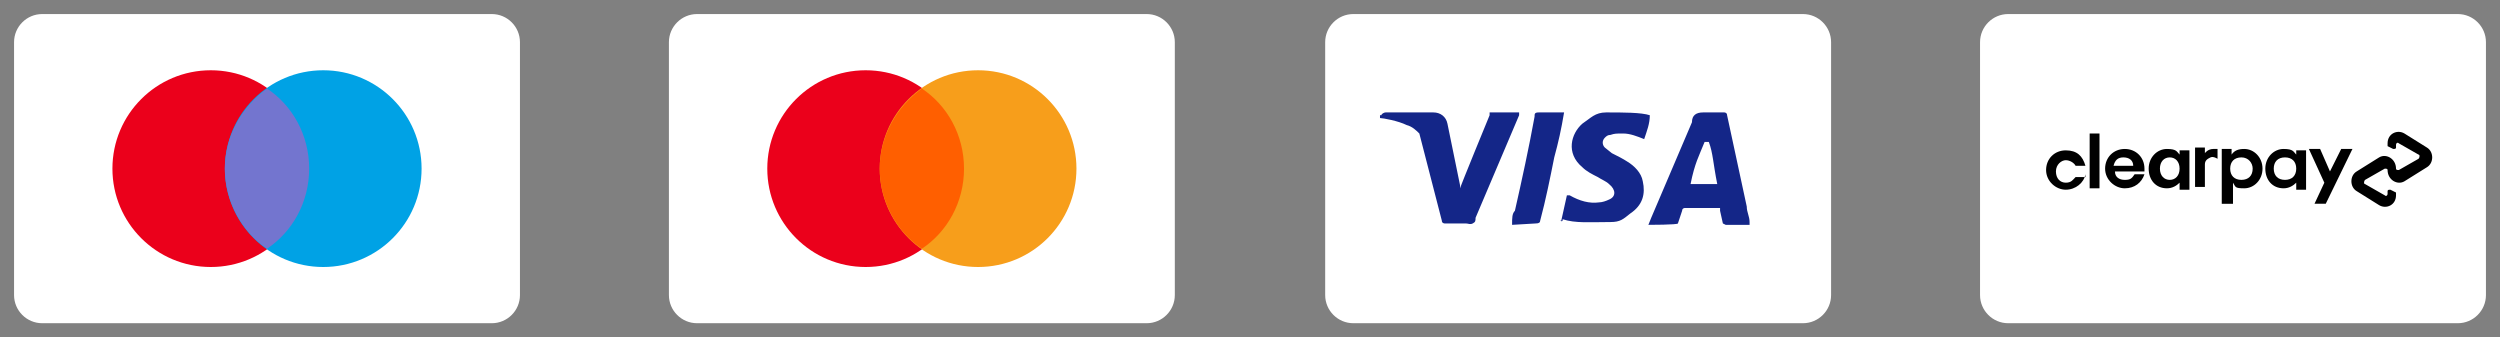 <?xml version="1.0" encoding="UTF-8"?>
<svg id="Layer_2" xmlns="http://www.w3.org/2000/svg" version="1.1" viewBox="0 0 177.9 24">
  <rect x="0" y="0" width="177.9" height="24" fill="#808080" stroke="none"/>
  <!-- Generator: Adobe Illustrator 29.2.1, SVG Export Plug-In . SVG Version: 2.1.0 Build 116)  -->
  <defs>
    <style>
      .st0 {
        fill: #00a2e5;
      }

      .st1 {
        fill: #7375cf;
      }

      .st2 {
        fill: #142688;
      }

      .st3 {
        fill: #f79e1b;
      }

      .st4 {
        fill: #fff;
      }

      .st5 {
        fill: #eb001b;
      }

      .st6 {
        fill: #ff5f00;
      }

      .st7 {
        isolation: isolate;
        opacity: 0;
      }
    </style>
  </defs>
  <g id="Layer_2-2">
    <g id="Layer_1-2">
      <g>
        <g>
          <path class="st7" d="M174.9,0h-32c-1.7,0-3,1.3-3,3v18c0,1.7,1.4,3,3,3h32c1.7,0,3-1.3,3-3V3c0-1.7-1.4-3-3-3Z"/>
          <path class="st4" d="M174.9,1c1.1,0,2,.9,2,2v18c0,1.1-.9,2-2,2h-32c-1.1,0-2-.9-2-2V3c0-1.1.9-2,2-2h32"/>
        </g>
        <g id="Clearpay_Logo_White">
          <g>
            <g>
              <path d="M167.4,10.6l-1.9,3.9h-.8l.7-1.5-1.1-2.4h.8l.7,1.6.8-1.6h.8Z"/>
              <g>
                <path d="M160.3,12c0-.4-.3-.8-.8-.8s-.8.3-.8.8.3.8.8.8.8-.3.8-.8M158.1,14.5v-3.9h.7v.4c.2-.3.5-.4.9-.4.7,0,1.3.6,1.3,1.4s-.6,1.4-1.3,1.4-.6-.1-.8-.4v1.5h-.8Z"/>
                <path d="M163.4,12c0-.5-.3-.8-.8-.8s-.8.3-.8.8.3.8.8.8.8-.3.8-.8M163.4,13.4v-.4c-.2.2-.5.4-.9.4-.8,0-1.3-.6-1.3-1.4s.6-1.4,1.3-1.4.7.2.9.4v-.3h.7v2.8h-.7Z"/>
                <path d="M156.9,10.9s.2-.3.6-.3.3,0,.3,0v.7s-.3-.2-.5-.1-.4.2-.4.5v1.6h-.7v-2.8h.7v.3h0Z"/>
              </g>
              <path d="M172.7,10.5l-.8-.5-.8-.5c-.5-.3-1.2,0-1.2.7h0v.2l.4.2c.1,0,.2,0,.2-.1v-.2c0-.1.1-.2.2-.1l.7.4.7.4c.1,0,.1.2,0,.3l-.7.4-.7.4c-.1,0-.2,0-.2-.1h0c0-.7-.7-1.1-1.2-.8l-.8.5-.8.5c-.5.3-.5,1.1,0,1.4l.8.5.8.5c.5.3,1.2,0,1.2-.7h0v-.2l-.4-.2c-.1,0-.2,0-.2.1v.2c0,.1-.1.2-.2.1l-.7-.4-.7-.4c-.1,0-.1-.2,0-.3l.7-.4.7-.4c.1,0,.2,0,.2.1h0c0,.7.7,1.1,1.2.8l.8-.5.8-.5c.5-.3.5-1.1,0-1.4h0Z"/>
            </g>
            <g>
              <path d="M148.4,12.4c-.1.6-.7,1.1-1.4,1.1s-1.4-.6-1.4-1.4.6-1.4,1.4-1.4,1.2.4,1.4,1.1h-.7c-.1-.2-.4-.4-.7-.4s-.7.3-.7.8.3.8.7.8.5-.2.7-.4h.7v-.2Z"/>
              <path d="M148.7,13.4v-3.9h.7v3.9h-.7Z"/>
              <path d="M150.5,12.2c0,.4.3.6.7.6s.5-.1.7-.4h.7c-.2.6-.7,1-1.4,1s-1.4-.6-1.4-1.4.6-1.4,1.4-1.4,1.4.6,1.4,1.4,0,.1,0,.2h-2.1,0ZM151.8,11.8c0-.4-.3-.6-.7-.6s-.6.2-.7.6h1.4Z"/>
              <path d="M155.1,13.4v-.4c-.2.2-.5.4-.9.4-.8,0-1.3-.6-1.3-1.4s.6-1.4,1.3-1.4.7.2.9.4v-.3h.7v2.8h-.7ZM155.1,12c0-.5-.3-.8-.7-.8s-.7.3-.7.8.3.8.7.8.7-.3.7-.8Z"/>
            </g>
          </g>
        </g>
      </g>
      <g>
        <path class="st7" d="M81.6,0h-32c-1.7,0-3,1.3-3,3v18c0,1.7,1.4,3,3,3h32c1.7,0,3-1.3,3-3V3c0-1.7-1.4-3-3-3Z"/>
        <path class="st4" d="M81.6,1c1.1,0,2,.9,2,2v18c0,1.1-.9,2-2,2h-32c-1.1,0-2-.9-2-2V3c0-1.1.9-2,2-2h32"/>
        <circle class="st5" cx="61.6" cy="12" r="7"/>
        <circle class="st3" cx="69.6" cy="12" r="7"/>
        <path class="st6" d="M68.6,12c0-2.4-1.2-4.5-3-5.7-1.8,1.3-3,3.4-3,5.7s1.2,4.5,3,5.7c1.8-1.2,3-3.3,3-5.7Z"/>
      </g>
      <g>
        <path class="st7" d="M128.3,0h-32c-1.7,0-3,1.3-3,3v18c0,1.7,1.4,3,3,3h32c1.7,0,3-1.3,3-3V3c0-1.7-1.4-3-3-3Z"/>
        <path class="st4" d="M128.3,1c1.1,0,2,.9,2,2v18c0,1.1-.9,2-2,2h-32c-1.1,0-2-.9-2-2V3c0-1.1.9-2,2-2h32"/>
        <path class="st2" d="M121.6,10.1h-.3c-.4,1-.7,1.5-1,3h1.9c-.3-1.5-.3-2.2-.6-3h0ZM124.5,16h-1.7s0,0-.2-.1l-.2-.9v-.2h-2.5s-.2,0-.2.2l-.3.9h0c0,.1-2.1.1-2.1.1l.2-.5,2.9-6.8c0-.5.3-.7.8-.7h1.5s.2,0,.2.2l1.4,6.5c0,.4.2.7.2,1.1v.2h0ZM111.1,15.7l.4-1.8h.2c.7.4,1.4.6,2.1.5.2,0,.5-.1.7-.2.5-.2.5-.7,0-1.1-.2-.2-.5-.3-.8-.5-.4-.2-.8-.4-1.1-.7-1.2-1-.8-2.4,0-3.1.6-.4.9-.8,1.7-.8,1.2,0,2.5,0,3.1.2h0c0,.6-.2,1.1-.4,1.7-.5-.2-1-.4-1.5-.4s-.6,0-.9.1c-.2,0-.3.1-.4.2-.2.2-.2.5,0,.7l.5.4c.4.2.8.4,1.1.6.5.3,1,.8,1.1,1.4.2.9,0,1.7-.9,2.3-.5.4-.7.6-1.4.6-1.4,0-2.5.1-3.4-.2,0,.1,0,.2-.2.1h.1ZM107.6,16c0-.5,0-.8.2-1,.5-2.2,1-4.5,1.4-6.7,0-.2,0-.3.3-.3h1.8c-.2,1.2-.4,2.1-.7,3.2-.3,1.5-.6,3-1,4.5q0,.2-.3.2M98.3,8.2c0-.1.2-.2.3-.2h3.4c.5,0,.9.3,1,.8l.9,4.4v.2h0c0-.1,2.1-5.2,2.1-5.2v-.2h2.1v.2l-3.1,7.3c0,.2,0,.3-.2.4s-.3,0-.5,0h-1.5s-.2,0-.2-.2l-1.6-6.2c-.2-.2-.5-.5-.9-.6-.6-.3-1.7-.5-1.9-.5,0,0,0-.2,0-.2h.2Z"/>
      </g>
      <g>
        <path class="st7" d="M35,0H3C1.3,0,0,1.3,0,3v18c0,1.7,1.4,3,3,3h32c1.7,0,3-1.3,3-3V3c0-1.7-1.4-3-3-3Z"/>
        <path class="st4" d="M35,1c1.1,0,2,.9,2,2v18c0,1.1-.9,2-2,2H3c-1.1,0-2-.9-2-2V3c0-1.1.9-2,2-2h32"/>
        <circle class="st5" cx="15" cy="12" r="7"/>
        <circle class="st0" cx="23" cy="12" r="7"/>
        <path class="st1" d="M22,12c0-2.4-1.2-4.5-3-5.7-1.8,1.3-3,3.4-3,5.7s1.2,4.5,3,5.7c1.8-1.2,3-3.3,3-5.7Z"/>
      </g>
    </g>
  </g>
</svg>